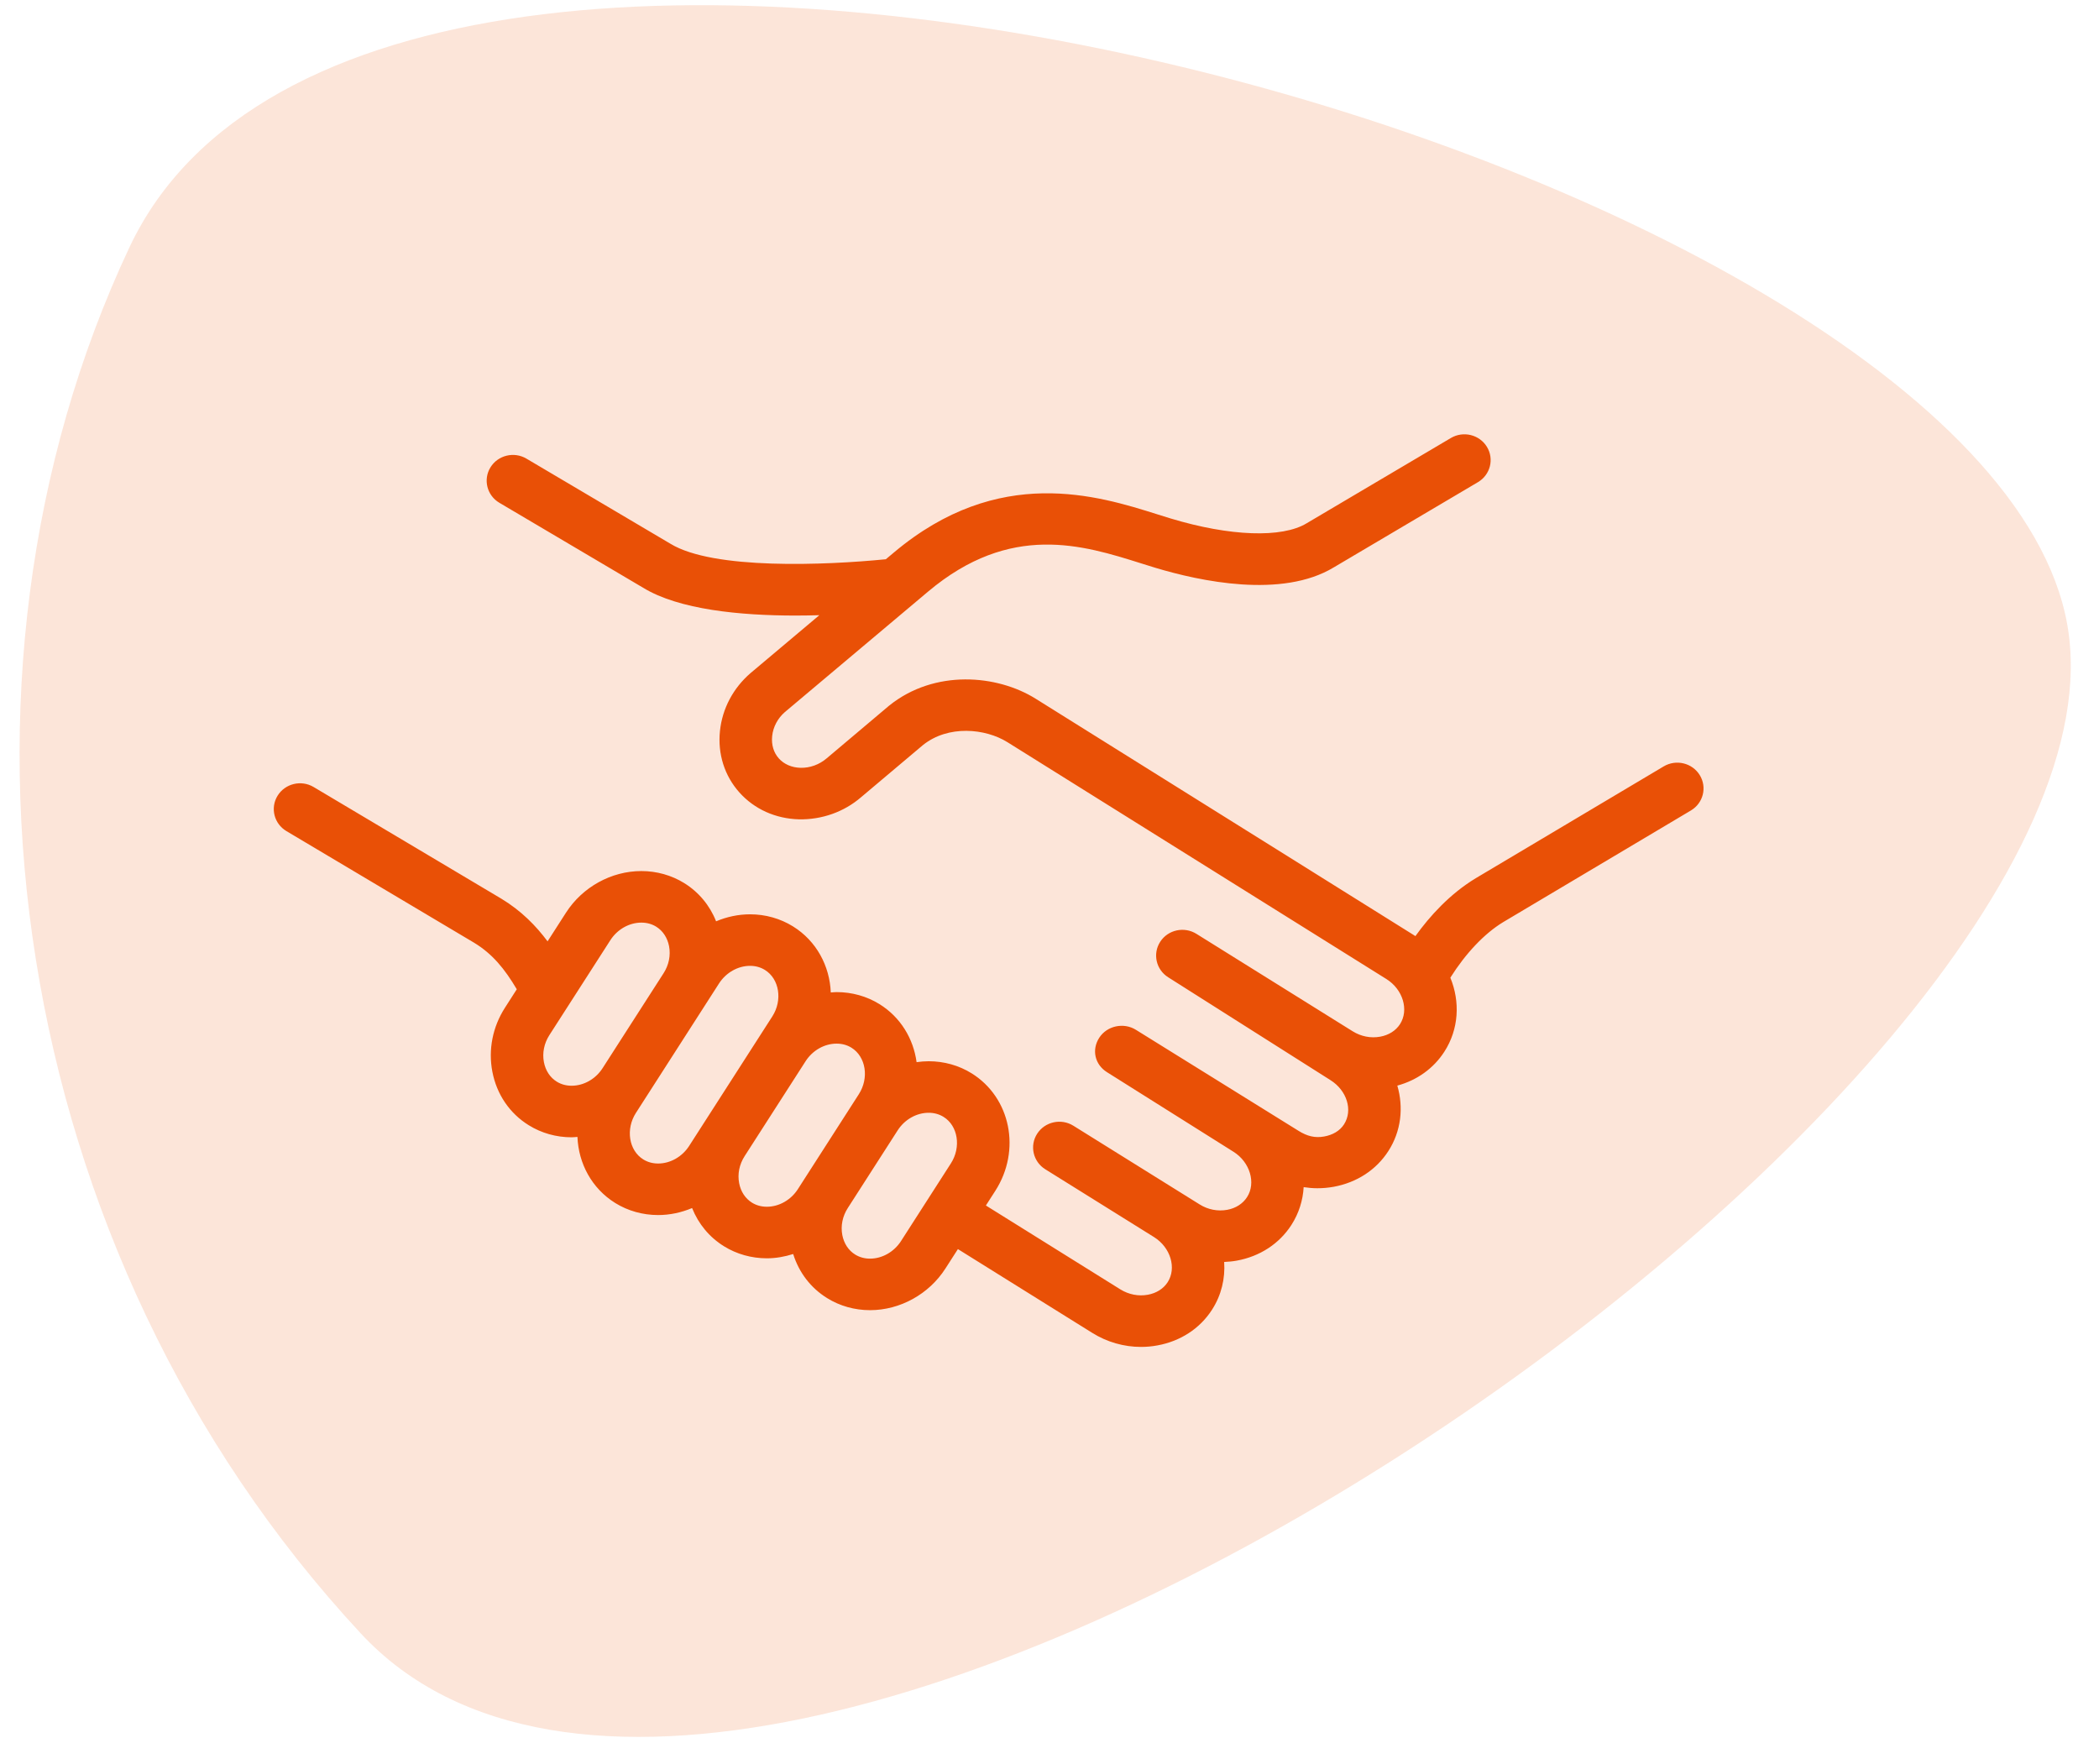 <?xml version="1.0" encoding="UTF-8"?>
<svg xmlns="http://www.w3.org/2000/svg" width="69" height="58" viewBox="0 0 69 58" fill="none">
  <path d="M4.254 8.132C12.479 -9.35 65.241 5.228 67.957 20.532C70.674 35.837 24.677 67.5 11.859 53.694C0.202 41.141 -2.431 22.343 4.254 8.132Z" fill="#E95006" fill-opacity="0.15"></path>
  <g clip-path="url(#clip0_8240_752)">
    <path d="M55.875 25.479C55.629 25.079 55.098 24.951 54.691 25.193L48.511 28.87C47.658 29.387 46.999 30.117 46.528 30.773C46.518 30.767 46.51 30.76 46.5 30.754L34.044 22.968C32.777 22.176 30.722 21.995 29.23 23.195L27.177 24.927C26.932 25.137 26.622 25.248 26.313 25.24C26.025 25.232 25.773 25.122 25.602 24.931C25.432 24.741 25.354 24.481 25.383 24.2C25.414 23.894 25.567 23.61 25.803 23.406L30.508 19.448C33.221 17.166 35.603 17.918 37.517 18.521C37.677 18.571 37.83 18.62 37.977 18.664C39.436 19.104 42.14 19.687 43.849 18.649L48.584 15.85C48.992 15.609 49.124 15.088 48.878 14.687C48.633 14.287 48.103 14.157 47.695 14.398L42.951 17.203C42.144 17.693 40.432 17.633 38.484 17.044C38.343 17.002 38.197 16.956 38.044 16.907C36.094 16.293 32.831 15.264 29.386 18.161L29.12 18.384C27.142 18.58 23.449 18.737 22.04 17.875L17.305 15.076C16.898 14.835 16.367 14.964 16.122 15.365C15.876 15.766 16.008 16.287 16.416 16.528L21.14 19.32C22.319 20.042 24.332 20.235 26.154 20.235C26.42 20.235 26.68 20.23 26.934 20.223L24.673 22.126C24.1 22.62 23.743 23.296 23.667 24.029C23.589 24.784 23.816 25.501 24.306 26.05C24.797 26.599 25.492 26.912 26.264 26.934C27.013 26.948 27.742 26.694 28.307 26.206L30.338 24.494C31.171 23.824 32.392 23.945 33.118 24.398L45.575 32.184C46.118 32.523 46.322 33.202 46.022 33.667C45.883 33.882 45.651 34.028 45.369 34.079C45.061 34.135 44.74 34.072 44.466 33.901L39.33 30.698C38.927 30.447 38.394 30.564 38.139 30.959C37.884 31.354 38.003 31.878 38.405 32.128L43.733 35.505C44.276 35.844 44.481 36.496 44.181 36.962C44.042 37.176 43.81 37.309 43.528 37.36C43.22 37.416 42.964 37.346 42.689 37.175L37.341 33.853C36.939 33.602 36.389 33.719 36.135 34.114C35.879 34.51 35.99 34.997 36.392 35.247L40.547 37.861C41.09 38.2 41.295 38.888 40.994 39.353C40.856 39.568 40.624 39.719 40.341 39.77C40.032 39.826 39.712 39.765 39.438 39.594L35.285 37.006C34.883 36.755 34.35 36.873 34.095 37.268C33.84 37.663 33.959 38.187 34.361 38.437L37.937 40.667C38.48 41.007 38.684 41.685 38.384 42.15C38.245 42.365 38.013 42.511 37.731 42.562C37.423 42.618 37.102 42.555 36.827 42.384L32.409 39.628L32.718 39.147C33.575 37.813 33.224 36.079 31.937 35.281C31.52 35.022 31.032 34.886 30.528 34.886C30.395 34.886 30.262 34.897 30.131 34.916C30.026 34.147 29.607 33.44 28.91 33.008C28.493 32.749 28.005 32.613 27.501 32.613C27.437 32.613 27.374 32.621 27.31 32.625C27.275 31.756 26.842 30.933 26.066 30.452C25.648 30.193 25.161 30.056 24.657 30.056C24.271 30.056 23.892 30.138 23.54 30.286C23.333 29.764 22.973 29.328 22.493 29.03C22.075 28.771 21.587 28.634 21.083 28.634C20.096 28.634 19.147 29.159 18.605 30.003L18 30.945C17.619 30.434 17.141 29.943 16.483 29.544L10.309 25.871C9.902 25.629 9.372 25.757 9.125 26.157C8.878 26.557 9.008 27.078 9.416 27.321L15.583 30.989C16.189 31.357 16.587 31.845 16.988 32.52L16.601 33.124C16.194 33.757 16.046 34.505 16.185 35.229C16.328 35.975 16.753 36.6 17.381 36.989C17.799 37.249 18.286 37.386 18.791 37.386C18.855 37.386 18.918 37.377 18.982 37.373C19.017 38.242 19.449 39.065 20.226 39.547C20.644 39.806 21.131 39.942 21.635 39.942C22.02 39.942 22.399 39.86 22.751 39.712C22.959 40.234 23.319 40.67 23.799 40.968C24.217 41.227 24.704 41.364 25.209 41.364C25.504 41.364 25.795 41.312 26.074 41.223C26.264 41.831 26.651 42.339 27.191 42.673C27.608 42.932 28.096 43.069 28.6 43.069C29.586 43.069 30.536 42.545 31.078 41.701L31.489 41.061L35.903 43.814C36.391 44.119 36.947 44.277 37.508 44.277C37.687 44.277 37.867 44.261 38.045 44.228C38.804 44.09 39.442 43.675 39.84 43.058C40.152 42.575 40.279 42.025 40.242 41.484C40.38 41.478 40.518 41.466 40.655 41.441C41.414 41.303 42.052 40.887 42.45 40.271C42.699 39.885 42.83 39.457 42.855 39.025C43.004 39.047 43.154 39.061 43.305 39.061C43.484 39.061 43.664 39.045 43.842 39.013C44.601 38.874 45.239 38.459 45.637 37.842C46.062 37.184 46.143 36.404 45.934 35.687C46.582 35.51 47.125 35.122 47.478 34.575C47.96 33.83 48.001 32.928 47.677 32.139C48.178 31.343 48.793 30.69 49.41 30.315L55.584 26.643C55.992 26.401 56.122 25.88 55.875 25.479ZM18.301 35.556C18.083 35.421 17.933 35.193 17.88 34.916C17.822 34.614 17.886 34.298 18.059 34.028L20.064 30.907C20.293 30.55 20.683 30.329 21.083 30.329C21.263 30.329 21.428 30.374 21.572 30.463C21.791 30.599 21.94 30.826 21.994 31.104C22.051 31.406 21.988 31.721 21.814 31.992L19.809 35.113C19.581 35.47 19.19 35.691 18.791 35.691C18.61 35.691 18.446 35.646 18.301 35.556ZM21.635 38.248C21.455 38.248 21.29 38.203 21.146 38.113C20.672 37.819 20.561 37.119 20.904 36.585L23.637 32.328C23.866 31.972 24.257 31.75 24.657 31.75C24.837 31.75 25.002 31.796 25.145 31.885C25.62 32.179 25.731 32.879 25.388 33.413L22.654 37.67C22.425 38.026 22.035 38.248 21.635 38.248ZM24.72 39.535C24.501 39.399 24.351 39.172 24.298 38.894C24.24 38.592 24.304 38.277 24.477 38.007L26.485 34.881C26.714 34.527 27.103 34.307 27.501 34.307C27.682 34.307 27.846 34.352 27.99 34.441C28.465 34.736 28.576 35.436 28.232 35.97L26.228 39.091C25.999 39.448 25.608 39.669 25.209 39.669C25.028 39.669 24.864 39.624 24.72 39.535ZM29.619 40.797C29.39 41.153 29 41.375 28.6 41.375C28.419 41.375 28.255 41.329 28.111 41.24C27.892 41.105 27.743 40.877 27.689 40.6C27.632 40.297 27.695 39.982 27.869 39.712L29.511 37.155C29.74 36.8 30.129 36.58 30.528 36.58C30.709 36.58 30.873 36.626 31.017 36.715C31.492 37.008 31.602 37.709 31.259 38.243L29.619 40.797Z" fill="#E95006"></path>
  </g>
  <defs>
    <clipPath id="clip0_8240_752">
      <rect width="47" height="30" fill="white" transform="translate(9 14.277)"></rect>
    </clipPath>
  </defs>
</svg>
